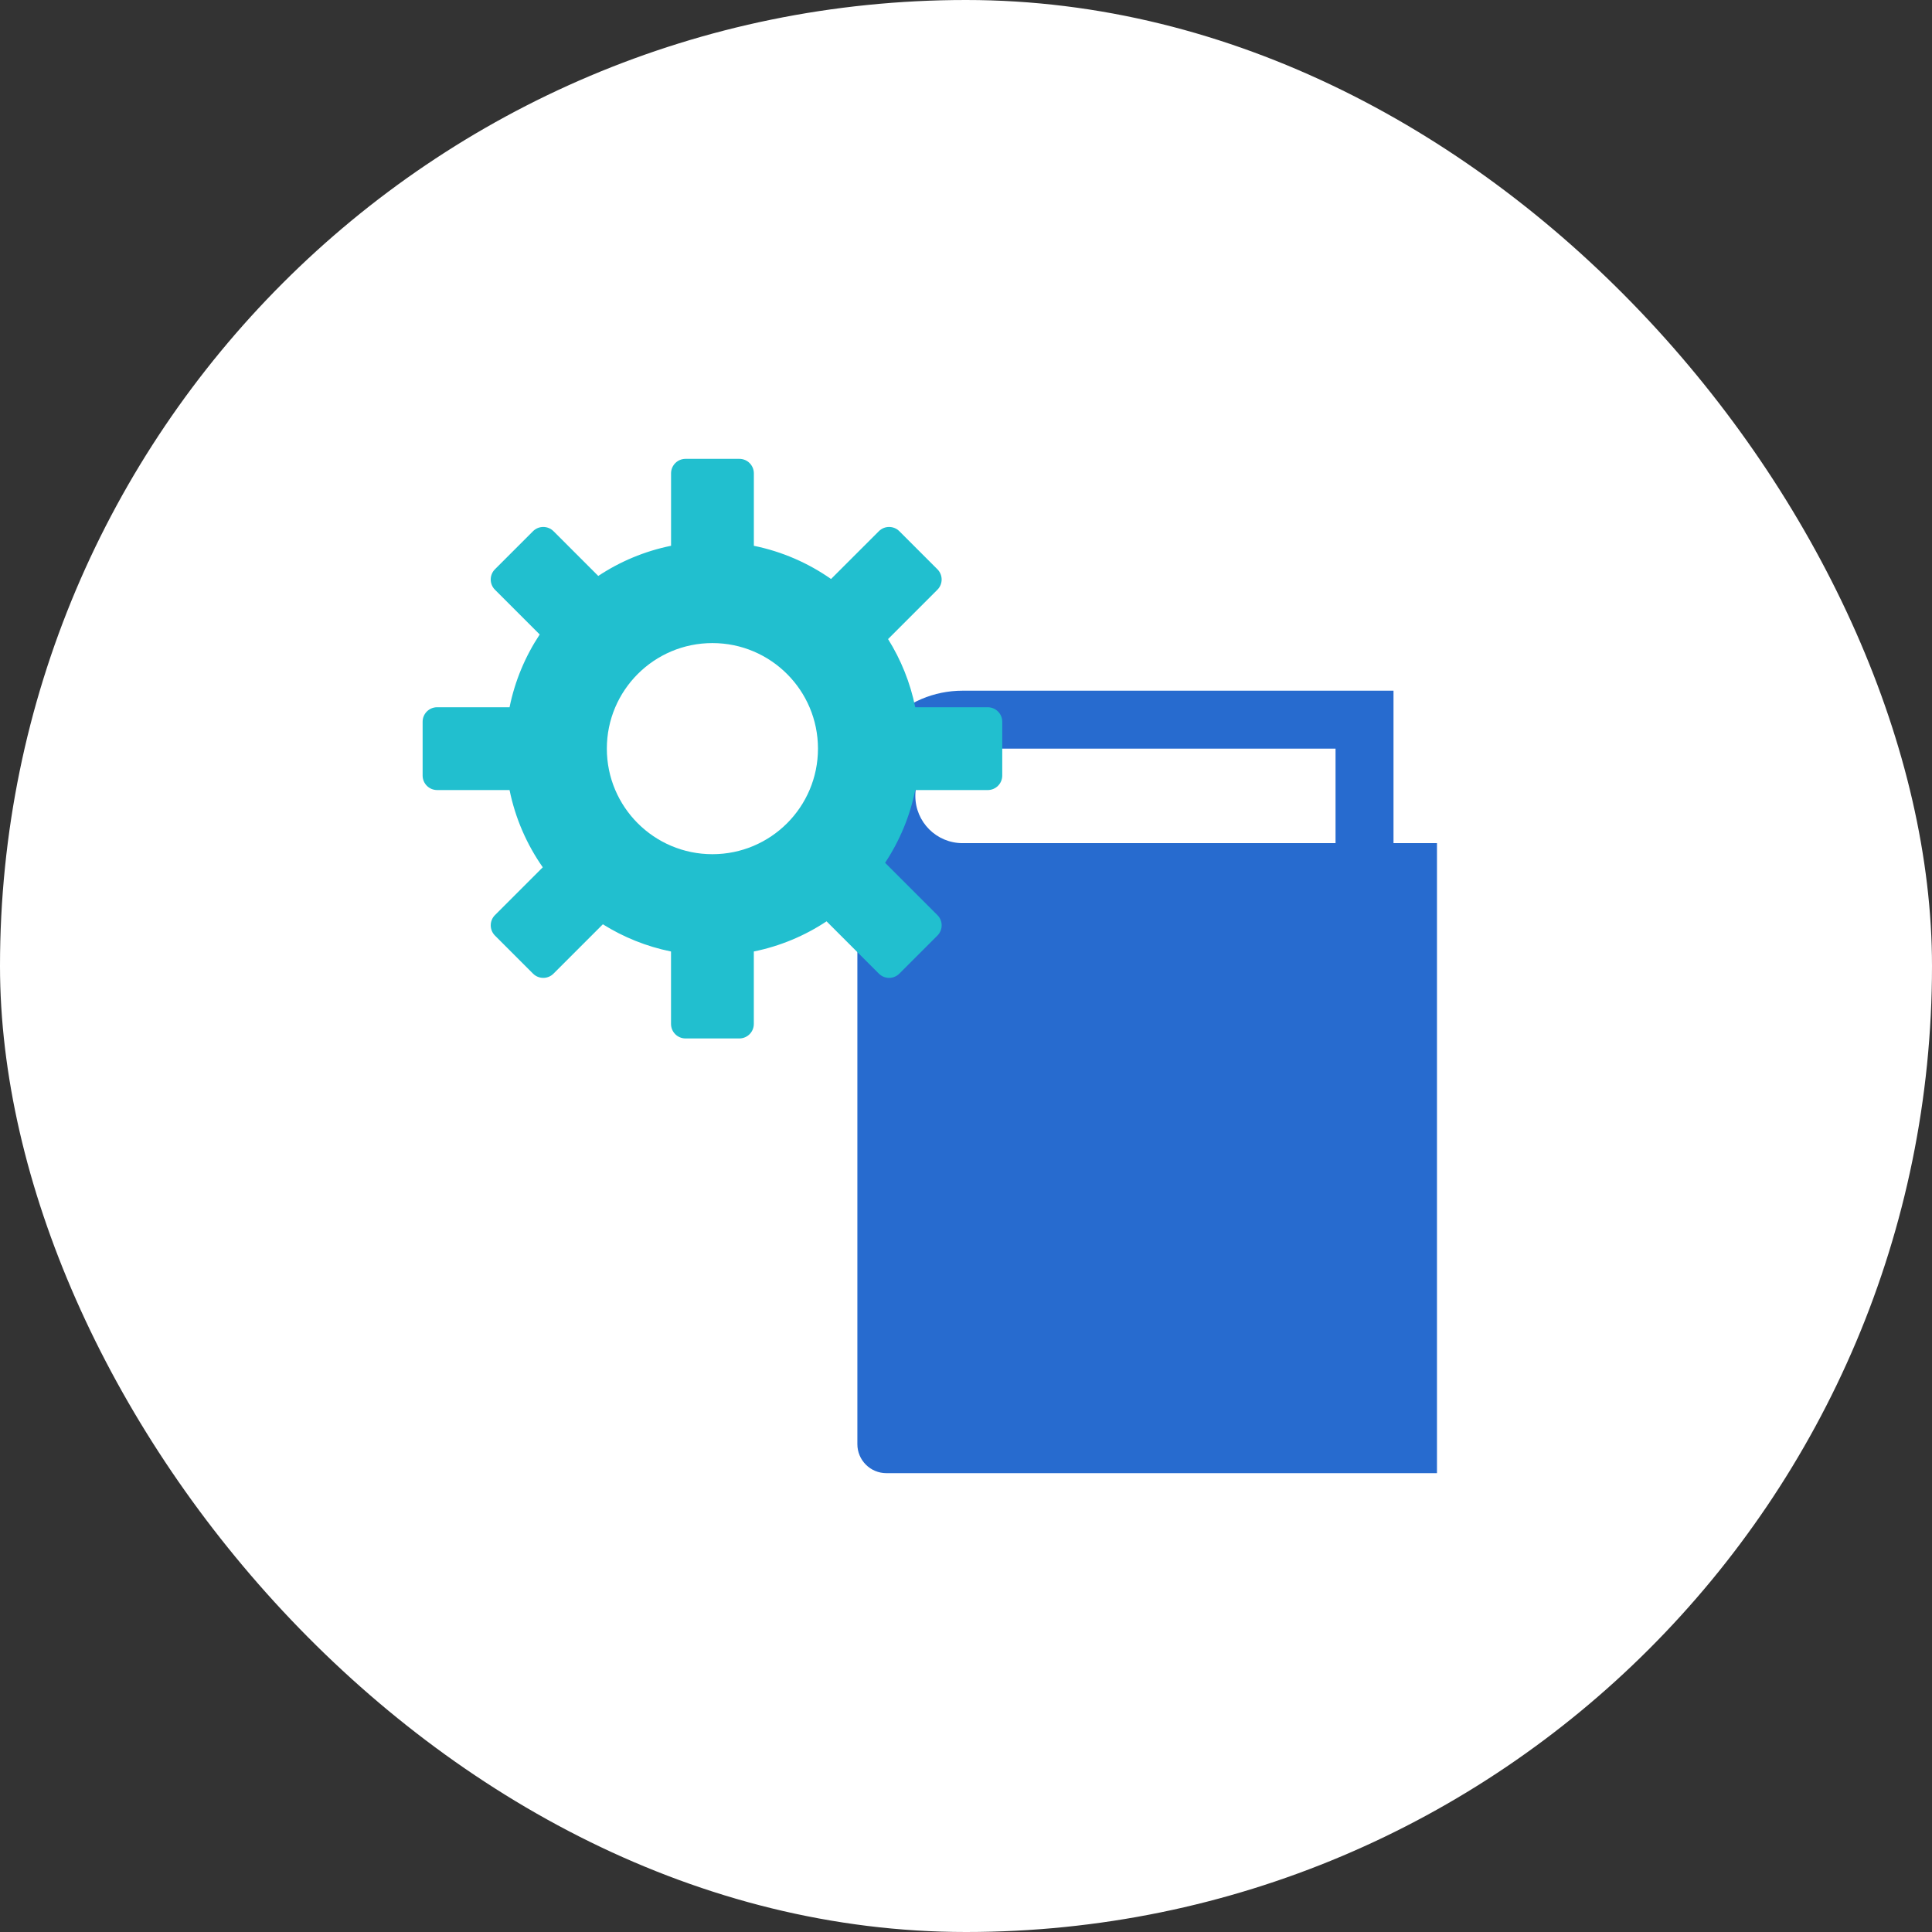 <svg width="160" height="160" viewBox="0 0 160 160" fill="none" xmlns="http://www.w3.org/2000/svg">
<rect x="0" y="0" width="160" height="160" fill="#333333" stroke="none"/>
<rect width="160" height="160" rx="80" fill="white"/>
<path d="M71.004 119.6C71.004 120.925 72.078 122 73.404 122H119.004V69.826H71.004V119.6Z" fill="#276BCF"/>
<path fill-rule="evenodd" clip-rule="evenodd" d="M115.404 74.626V57.2H79.717C74.905 57.2 71.004 61.101 71.004 65.913C71.004 70.725 74.905 74.626 79.717 74.626H115.404ZM79.717 69.826C77.556 69.826 75.804 68.075 75.804 65.913C75.804 63.752 77.556 62 79.717 62H110.604V69.826H79.717Z" fill="#276BCF"/>
<path d="M71.004 69.826H73.404V67.218H71.004V69.826Z" fill="#276BCF"/>
<path fill-rule="evenodd" clip-rule="evenodd" d="M55.574 39.2V45.199C53.384 45.643 51.345 46.505 49.545 47.697L45.84 43.992C45.371 43.523 44.611 43.523 44.142 43.992L40.991 47.143C40.522 47.612 40.522 48.371 40.991 48.84L44.696 52.545C43.505 54.345 42.643 56.382 42.199 58.571H36.2C35.537 58.571 35 59.108 35 59.771V64.228C35 64.891 35.537 65.428 36.2 65.428H42.199C42.675 67.769 43.627 69.937 44.95 71.825L40.992 75.784C40.523 76.252 40.523 77.012 40.992 77.481L44.143 80.632C44.612 81.101 45.372 81.101 45.84 80.632L49.926 76.546C51.63 77.612 53.535 78.386 55.571 78.799V84.8C55.571 85.463 56.108 86 56.771 86H61.228C61.891 86 62.428 85.463 62.428 84.8V78.798C64.616 78.354 66.653 77.493 68.452 76.301L72.784 80.632C73.252 81.101 74.012 81.101 74.481 80.632L77.632 77.481C78.101 77.012 78.101 76.252 77.632 75.784L73.301 71.453C74.492 69.654 75.353 67.617 75.798 65.429H81.802C82.465 65.429 83.002 64.891 83.002 64.229V59.772C83.002 59.109 82.465 58.572 81.802 58.572H75.798C75.385 56.536 74.611 54.63 73.546 52.926L77.631 48.84C78.1 48.371 78.1 47.612 77.631 47.143L74.48 43.992C74.011 43.523 73.251 43.523 72.783 43.992L68.824 47.95C66.936 46.628 64.77 45.676 62.431 45.201V39.2C62.431 38.537 61.894 38 61.231 38H56.774C56.111 38 55.574 38.537 55.574 39.2ZM50.256 61.999C50.256 66.827 54.17 70.741 58.998 70.741C63.827 70.741 67.741 66.827 67.741 61.999C67.741 57.171 63.827 53.257 58.998 53.257C54.17 53.257 50.256 57.171 50.256 61.999Z" fill="#21BFCF"/>
</svg>
